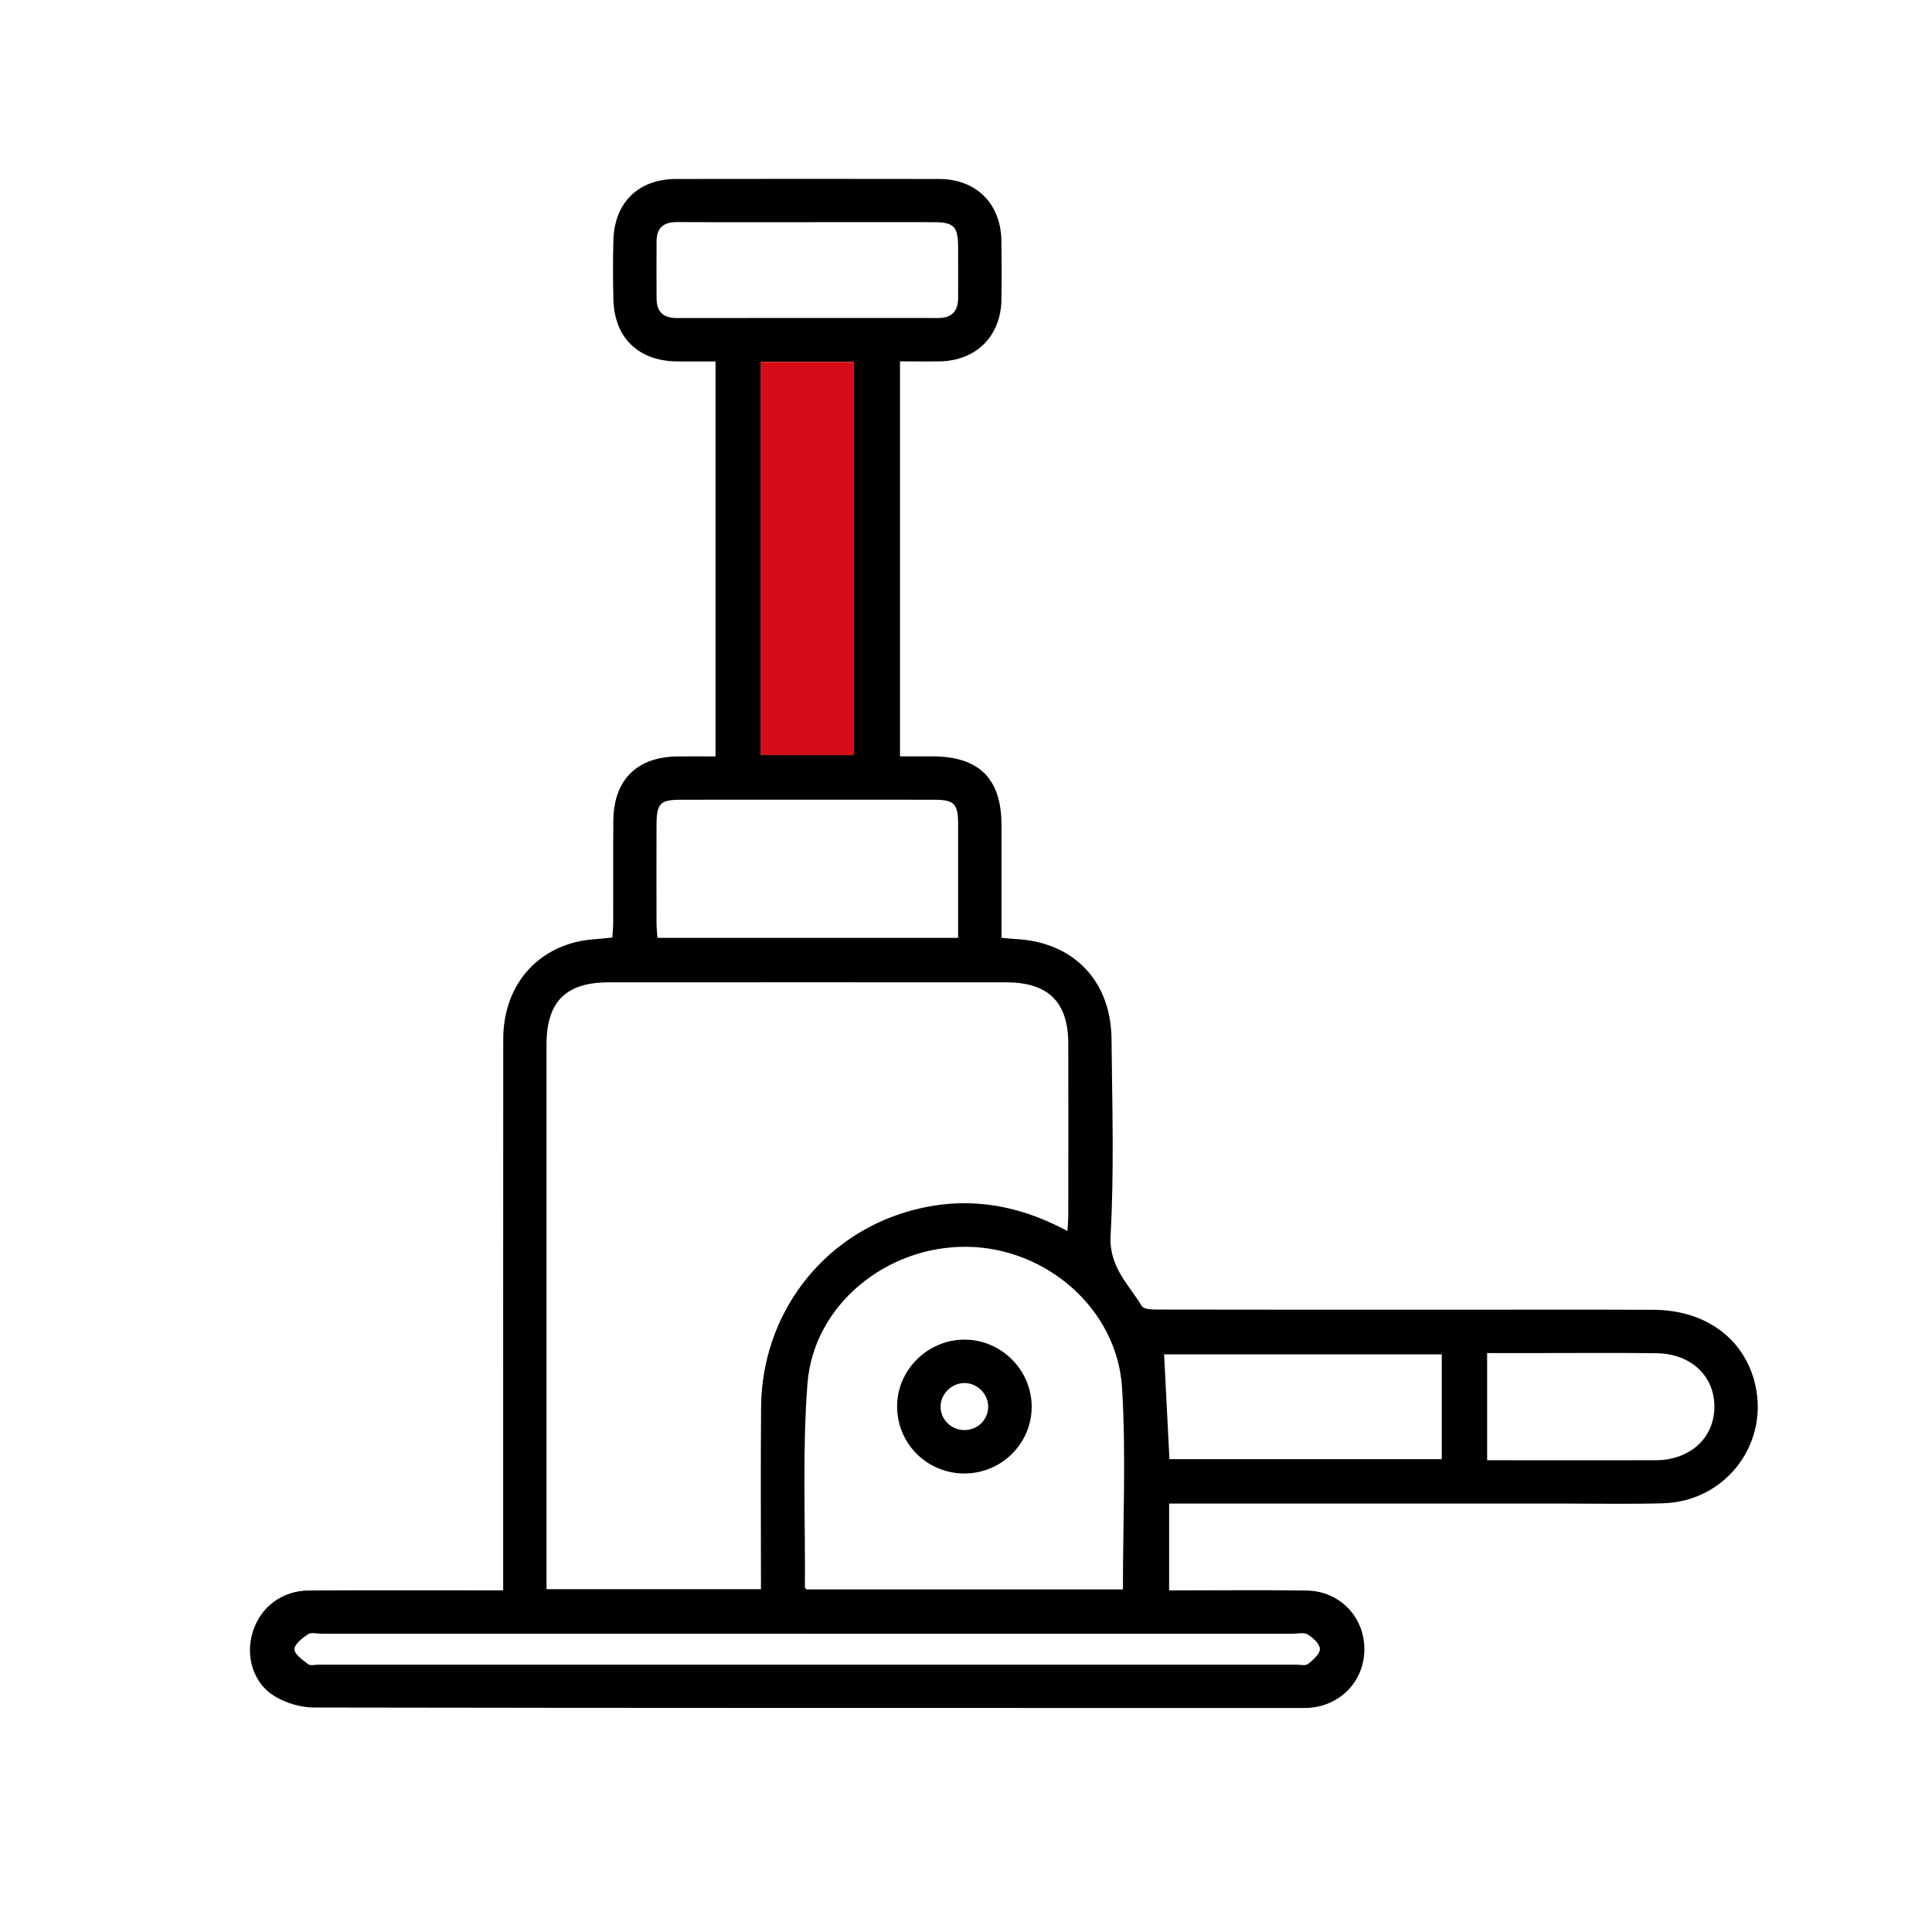 <svg viewBox="0 0 500 500" xmlns="http://www.w3.org/2000/svg" data-name="图层 1" id="uuid-915539b9-85db-4f85-9eb4-4af5a9ae0d06">
  <path style="stroke-width: 0px;" d="M130.22,411.58c0-2.08,0-3.65,0-5.22,0-45.79-.02-91.59.02-137.38,0-12.63,7.16-22.25,18.74-25.16,2.93-.74,6.04-.78,9.5-1.19.07-1.38.21-2.78.22-4.19.02-8.68-.05-17.36.03-26.03.1-10.62,6.11-16.56,16.71-16.65,3.17-.03,6.34,0,9.74,0v-102.22c-3.33,0-6.6.02-9.88,0-10.07-.09-16.32-6.1-16.56-16.07-.12-5.07-.13-10.15,0-15.22.25-9.82,6.46-15.91,16.24-15.93,22.69-.04,45.37-.04,68.06,0,9.65.02,16,6.4,16.13,16.07.07,5.07.08,10.15,0,15.22-.16,9.4-6.54,15.74-15.94,15.91-3.32.06-6.65,0-10.31,0v102.22c2.78,0,5.53,0,8.29,0,12.19.01,17.97,5.73,17.98,17.82,0,9.6,0,19.2,0,29.14,1.37.12,2.51.26,3.66.32,14.92.76,24.66,10.74,24.81,25.86.17,16.95.7,33.95-.24,50.85-.45,8.16,4.64,12.6,8.1,18.3.5.82,2.63.88,4,.88,26.69.05,48.05.04,74.74.04,17.88,0,35.77-.05,53.65.02,13.12.06,22.99,7.07,26.08,18.32,4.33,15.8-7.09,31.29-23.6,31.76-8.53.24-17.08.07-25.62.07-34.3,0-63.26,0-97.56,0h-4.64v22.46c1.51,0,2.94,0,4.37,0,10.41,0,20.82-.11,31.23.05,8.5.13,14.9,6.76,14.93,15.11.03,8.36-6.33,14.92-14.81,15.27-.53.02-1.07.01-1.6.01-85.14,0-170.29.03-255.43-.12-3.4,0-7.19-1.13-10.12-2.88-5.59-3.35-7.65-10.31-5.78-16.52,1.98-6.57,7.57-10.85,14.64-10.89,15.08-.08,30.16-.03,45.24-.03,1.46,0,2.92,0,5,0ZM276.25,318.59c.1-1.77.22-2.93.22-4.1.01-14.81.04-29.63,0-44.44-.03-10.74-5.2-15.82-16.07-15.82-34.29-.02-68.57-.01-102.86,0-11.11,0-16.1,5.01-16.1,16.12,0,45.51,0,91.02,0,136.53,0,1.43,0,2.86,0,4.4h55.5c0-15.92-.11-31.53.03-47.14.2-23.81,15.52-44.14,38.11-50.64,14.16-4.08,27.7-2.15,41.18,5.09ZM208.72,411.33h81.89c0-17.55.83-34.9-.22-52.14-1.24-20.42-19.62-36.33-40.25-36.52-20.8-.2-39.61,15.12-41.17,35.43-1.35,17.5-.53,35.16-.66,52.75,0,.1.16.2.41.48ZM247.96,242.73c0-9.99.01-19.7,0-29.42-.01-5.32-1-6.34-6.29-6.34-21.85-.02-43.71-.02-65.56,0-5.25,0-6.18.99-6.2,6.43-.03,8.53-.02,17.06,0,25.59,0,1.27.17,2.53.25,3.73h77.79ZM196.94,93.67v101.74h24.07v-101.74h-24.07ZM302.65,377.63h70.48v-27.13h-71.86c.47,9.19.92,18.06,1.38,27.13ZM209.26,422.8c-42.01,0-84.02,0-126.03,0-1.2,0-2.7-.42-3.53.14-1.47.98-3.52,2.59-3.5,3.9.02,1.33,2.14,2.77,3.58,3.86.6.45,1.81.11,2.74.11,84.29,0,168.58,0,252.87,0,1.07,0,2.45.35,3.13-.18,1.31-1.02,3.08-2.56,3.07-3.87-.02-1.31-1.78-2.92-3.16-3.77-.98-.6-2.6-.18-3.93-.18-41.74,0-83.49,0-125.23,0ZM208.85,57.5c-11.21,0-22.42.04-33.63-.03-3.48-.02-5.28,1.48-5.3,4.97-.03,4.94-.02,9.88,0,14.82.01,3.48,1.79,5.06,5.25,5.05,22.55-.03,45.11-.02,67.66-.01,3.48,0,5.14-1.75,5.13-5.19,0-4.41.02-8.81,0-13.22-.02-5.26-1.12-6.39-6.28-6.39-10.94-.02-21.89,0-32.83,0ZM384.87,350.17v27.74c14.74,0,29.14.03,43.54,0,8.85-.02,15.08-5.58,15.27-13.51.19-8.15-5.93-14.07-15-14.19-10.27-.13-20.54-.03-30.81-.04-4.25,0-8.49,0-13,0Z"></path>
  <path style="fill: #d70c18; stroke-width: 0px;" d="M196.94,93.67h24.07v101.74h-24.07v-101.74Z"></path>
  <path style="stroke-width: 0px;" d="M249.72,381.34c-9.61.06-17.38-7.5-17.55-17.06-.17-9.58,7.82-17.61,17.48-17.59,9.48.03,17.32,7.85,17.35,17.31.03,9.5-7.72,17.27-17.28,17.33ZM255.74,364.17c.07-3.27-2.64-6.12-5.93-6.24-3.43-.12-6.43,2.79-6.39,6.19.04,3.3,2.79,5.96,6.15,5.98,3.39.01,6.1-2.59,6.17-5.94Z"></path>
</svg>